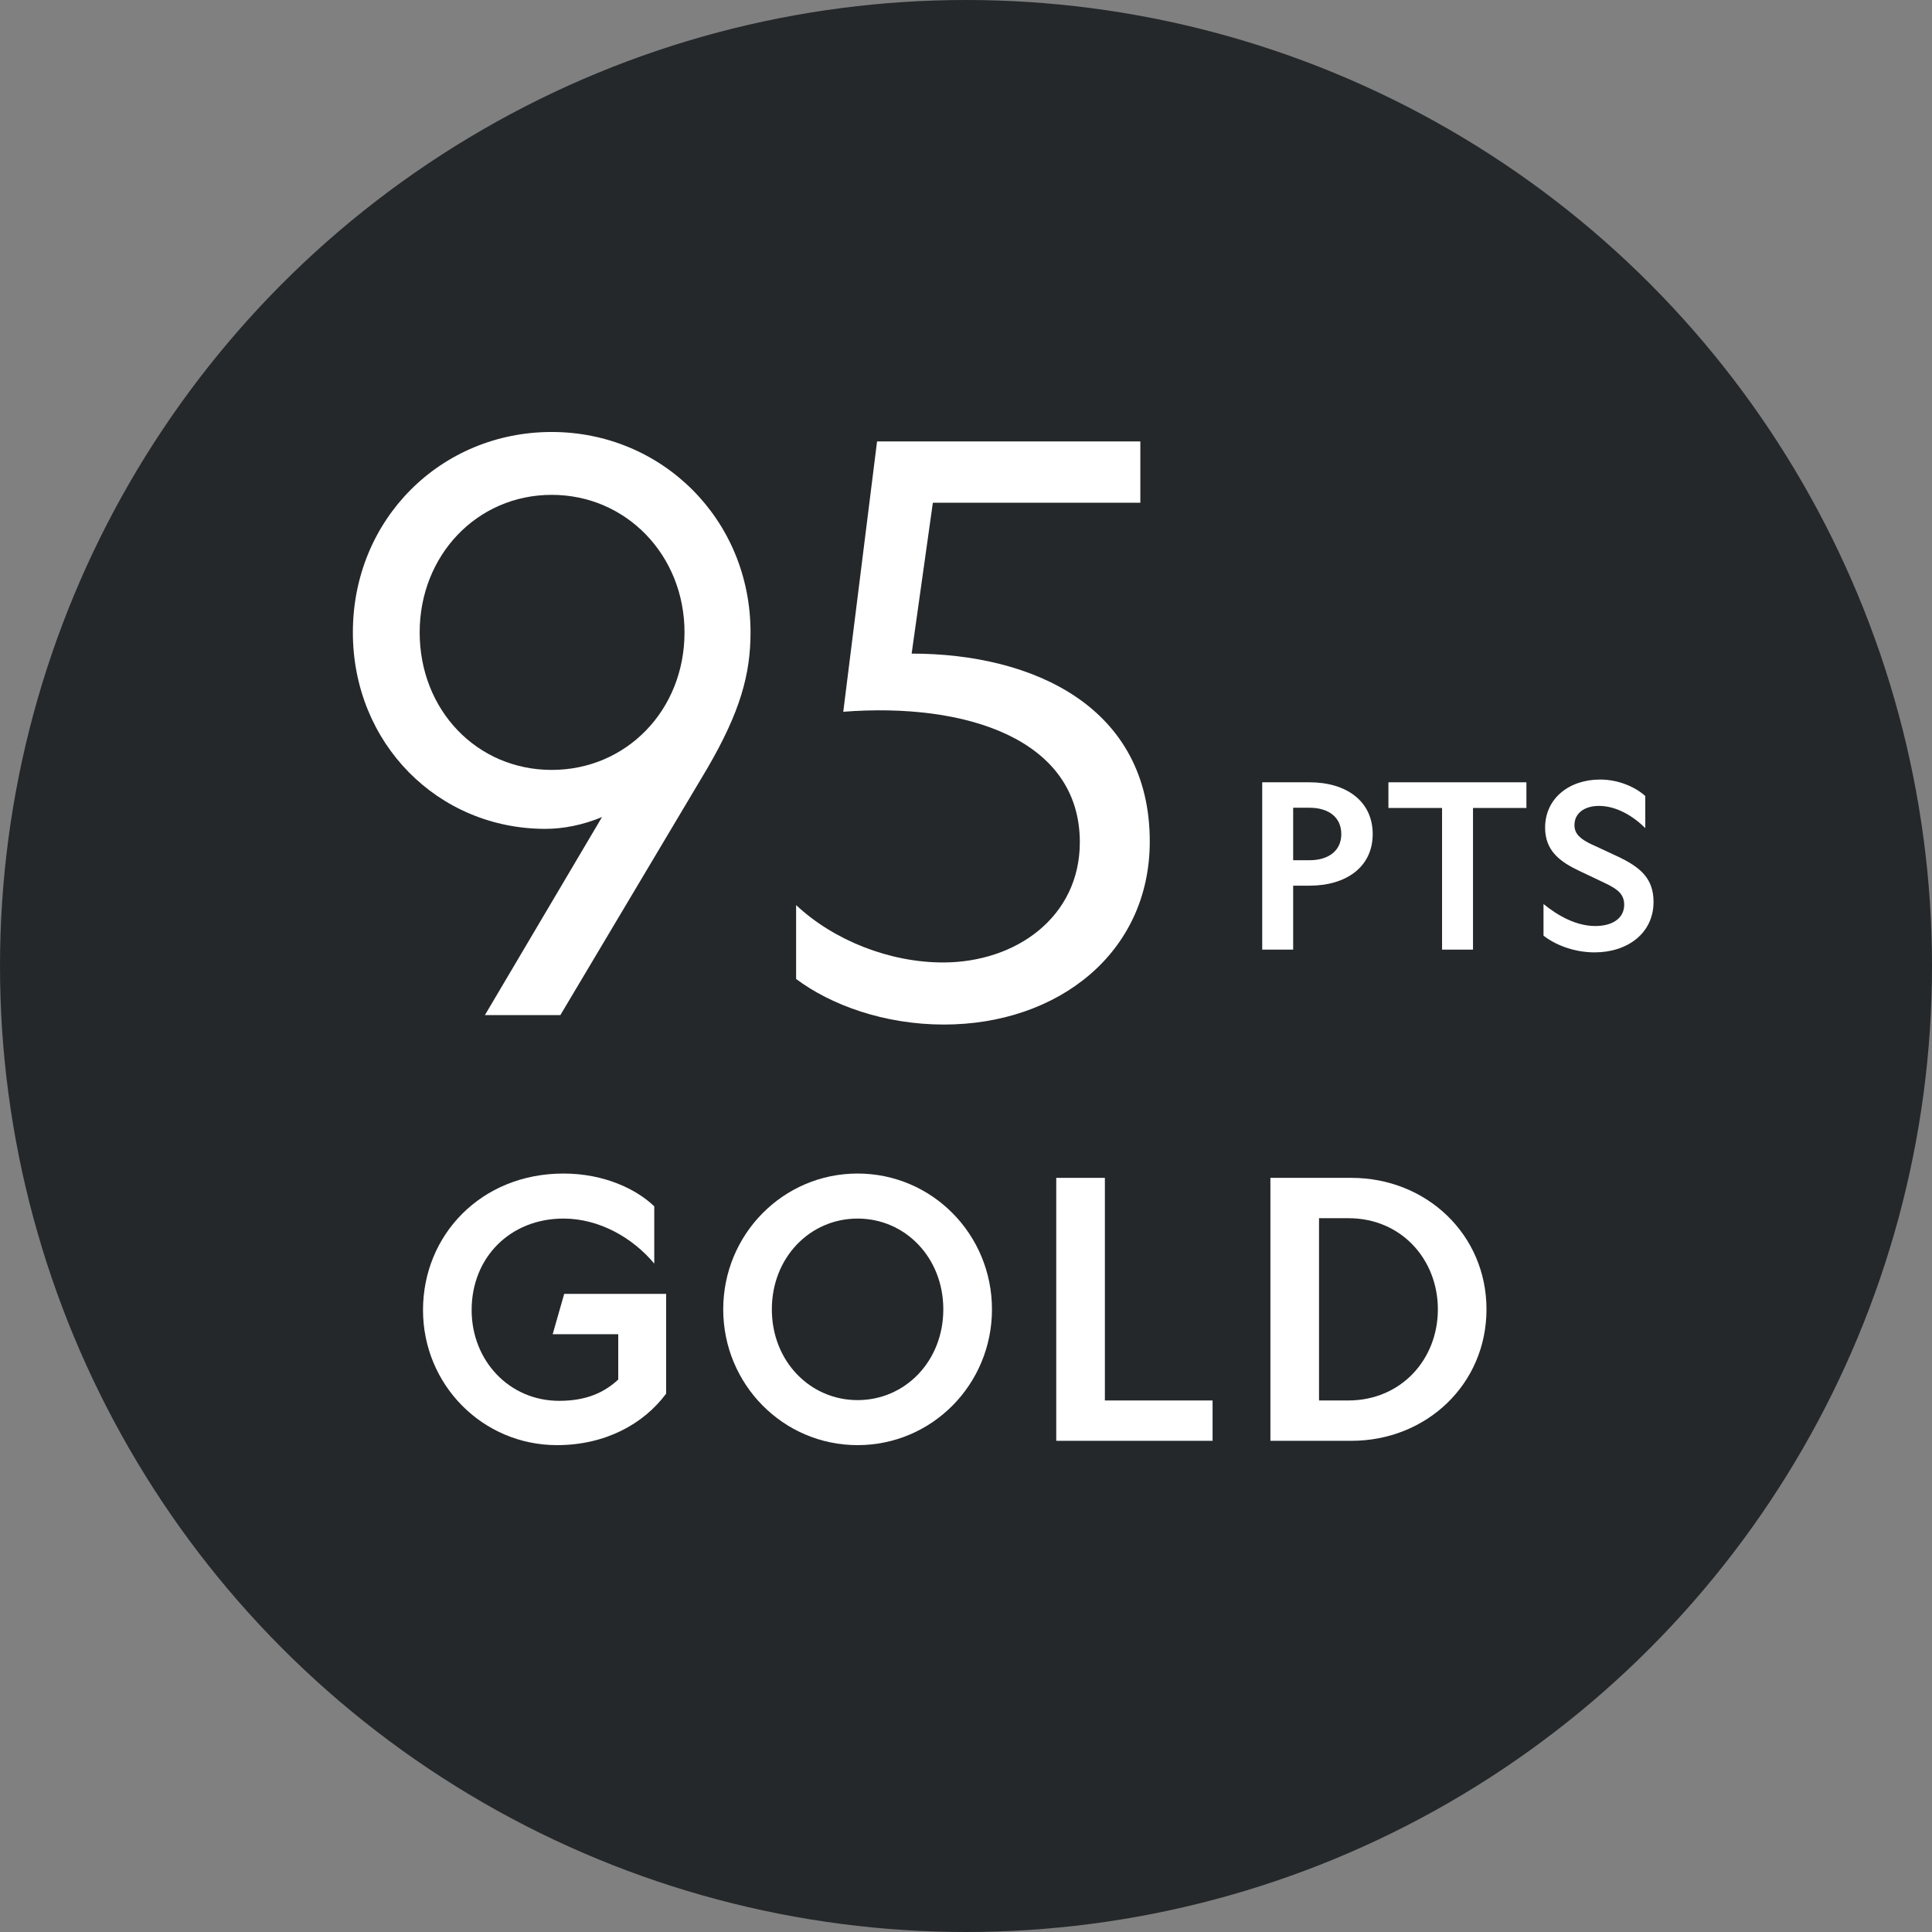 <?xml version="1.0" encoding="UTF-8"?>
<svg width="59px" height="59px" viewBox="0 0 59 59" version="1.1" xmlns="http://www.w3.org/2000/svg" xmlns:xlink="http://www.w3.org/1999/xlink">
    <rect x="0" y="0" width="59" height="59" fill="#808080" stroke="none"/>
    <title>Group 3</title>
    <g id="Awards" stroke="none" stroke-width="1" fill="none" fill-rule="evenodd">
        <g id="PTS-MEDAL---95-Gold" transform="translate(-1, -1)">
            <g id="Group-3" transform="translate(1, 1)">
                <circle id="Oval" fill="#24282A" cx="29.5" cy="29.5" r="29.5"></circle>
                <g id="95" transform="translate(10.776, 13.192)" fill="#FFFFFF" fill-rule="nonzero">
                    <path d="M5.88,12.12 C6.432,12.12 7.032,12 7.608,11.76 L4.032,17.808 L6.336,17.808 L10.824,10.272 C11.832,8.544 12.144,7.392 12.144,6.12 C12.144,2.664 9.432,0 6.072,0 C2.688,0 0,2.664 0,6.12 C0,9.504 2.592,12.12 5.88,12.12 Z M6.072,10.32 C3.792,10.32 2.04,8.496 2.04,6.12 C2.04,3.768 3.792,1.92 6.072,1.92 C8.352,1.92 10.128,3.768 10.128,6.12 C10.128,8.496 8.352,10.32 6.072,10.32 Z" id="Shape"></path>
                    <path d="M17.712,2.16 L24.048,2.16 L24.048,0.288 L16.008,0.288 L14.976,8.544 C18.696,8.256 22.2,9.36 22.2,12.528 C22.2,14.808 20.256,16.2 18.024,16.2 C16.392,16.2 14.688,15.528 13.536,14.448 L13.536,16.704 C14.592,17.496 16.224,18.096 18.048,18.096 C21.528,18.096 24.336,15.912 24.336,12.504 C24.336,8.4 20.784,6.768 17.064,6.768 L17.712,2.16 Z" id="Path"></path>
                </g>
                <g id="Gold" transform="translate(12.918, 35.838)" fill="#FFFFFF" fill-rule="nonzero">
                    <path d="M7.425,3.674 L4.312,3.674 L3.96,4.906 L5.962,4.906 L5.962,6.292 C5.544,6.677 5.005,6.941 4.158,6.941 C2.629,6.941 1.485,5.709 1.485,4.169 C1.485,2.563 2.662,1.375 4.29,1.375 C5.379,1.375 6.402,1.958 7.062,2.75 L7.062,1.001 C6.523,0.484 5.544,0 4.29,0 C1.771,0 0,1.881 0,4.169 C0,6.457 1.826,8.294 4.092,8.294 C5.555,8.294 6.732,7.656 7.425,6.721 L7.425,3.674 Z" id="Path"></path>
                    <path d="M13.271,0 C10.995,0 9.168,1.859 9.168,4.147 C9.168,6.435 10.995,8.294 13.271,8.294 C15.549,8.294 17.375,6.435 17.375,4.147 C17.375,1.859 15.549,0 13.271,0 Z M13.271,1.375 C14.723,1.375 15.889,2.563 15.889,4.147 C15.889,5.731 14.723,6.919 13.271,6.919 C11.819,6.919 10.653,5.731 10.653,4.147 C10.653,2.563 11.819,1.375 13.271,1.375 Z" id="Shape"></path>
                    <polygon id="Path" points="19.338 8.162 24.112 8.162 24.112 6.93 20.823 6.93 20.823 0.132 19.338 0.132"></polygon>
                    <path d="M25.878,0.132 L25.878,8.162 L28.352,8.162 C30.64,8.162 32.477,6.435 32.477,4.147 C32.477,1.859 30.64,0.132 28.352,0.132 L25.878,0.132 Z M28.265,1.364 C29.87,1.364 30.992,2.618 30.992,4.147 C30.992,5.676 29.87,6.93 28.253,6.93 L27.363,6.93 L27.363,1.364 L28.265,1.364 Z" id="Shape"></path>
                </g>
                <g id="PTS" transform="translate(38.546, 23.806)" fill="#FFFFFF" fill-rule="nonzero">
                    <path d="M1.442,3.241 C2.576,3.241 3.374,2.66 3.374,1.666 C3.374,0.665 2.576,0.084 1.442,0.084 L0,0.084 L0,5.194 L0.945,5.194 L0.945,3.241 L1.442,3.241 Z M0.945,0.861 L1.442,0.861 C2.023,0.861 2.415,1.148 2.415,1.666 C2.415,2.177 2.023,2.464 1.442,2.464 L0.945,2.464 L0.945,0.861 Z" id="Shape"></path>
                    <polygon id="Path" points="8.068 0.868 8.068 0.084 3.854 0.084 3.854 0.868 5.492 0.868 5.492 5.194 6.437 5.194 6.437 0.868"></polygon>
                    <path d="M8.59,3.801 L8.59,4.767 C8.926,5.033 9.5,5.278 10.151,5.278 C11.159,5.278 11.95,4.69 11.95,3.738 C11.95,3.024 11.558,2.674 10.816,2.331 L10.018,1.96 C9.738,1.82 9.535,1.673 9.535,1.393 C9.535,1.015 9.857,0.805 10.284,0.805 C10.795,0.805 11.306,1.092 11.698,1.484 L11.698,0.504 C11.418,0.245 10.9,0 10.319,0 C9.367,0 8.639,0.581 8.639,1.47 C8.639,2.184 9.108,2.513 9.661,2.779 L10.515,3.185 C10.837,3.346 11.054,3.493 11.054,3.822 C11.054,4.242 10.69,4.473 10.172,4.473 C9.591,4.473 9.038,4.165 8.59,3.801 Z" id="Path"></path>
                </g>
            </g>
        </g>
    </g>
</svg>
